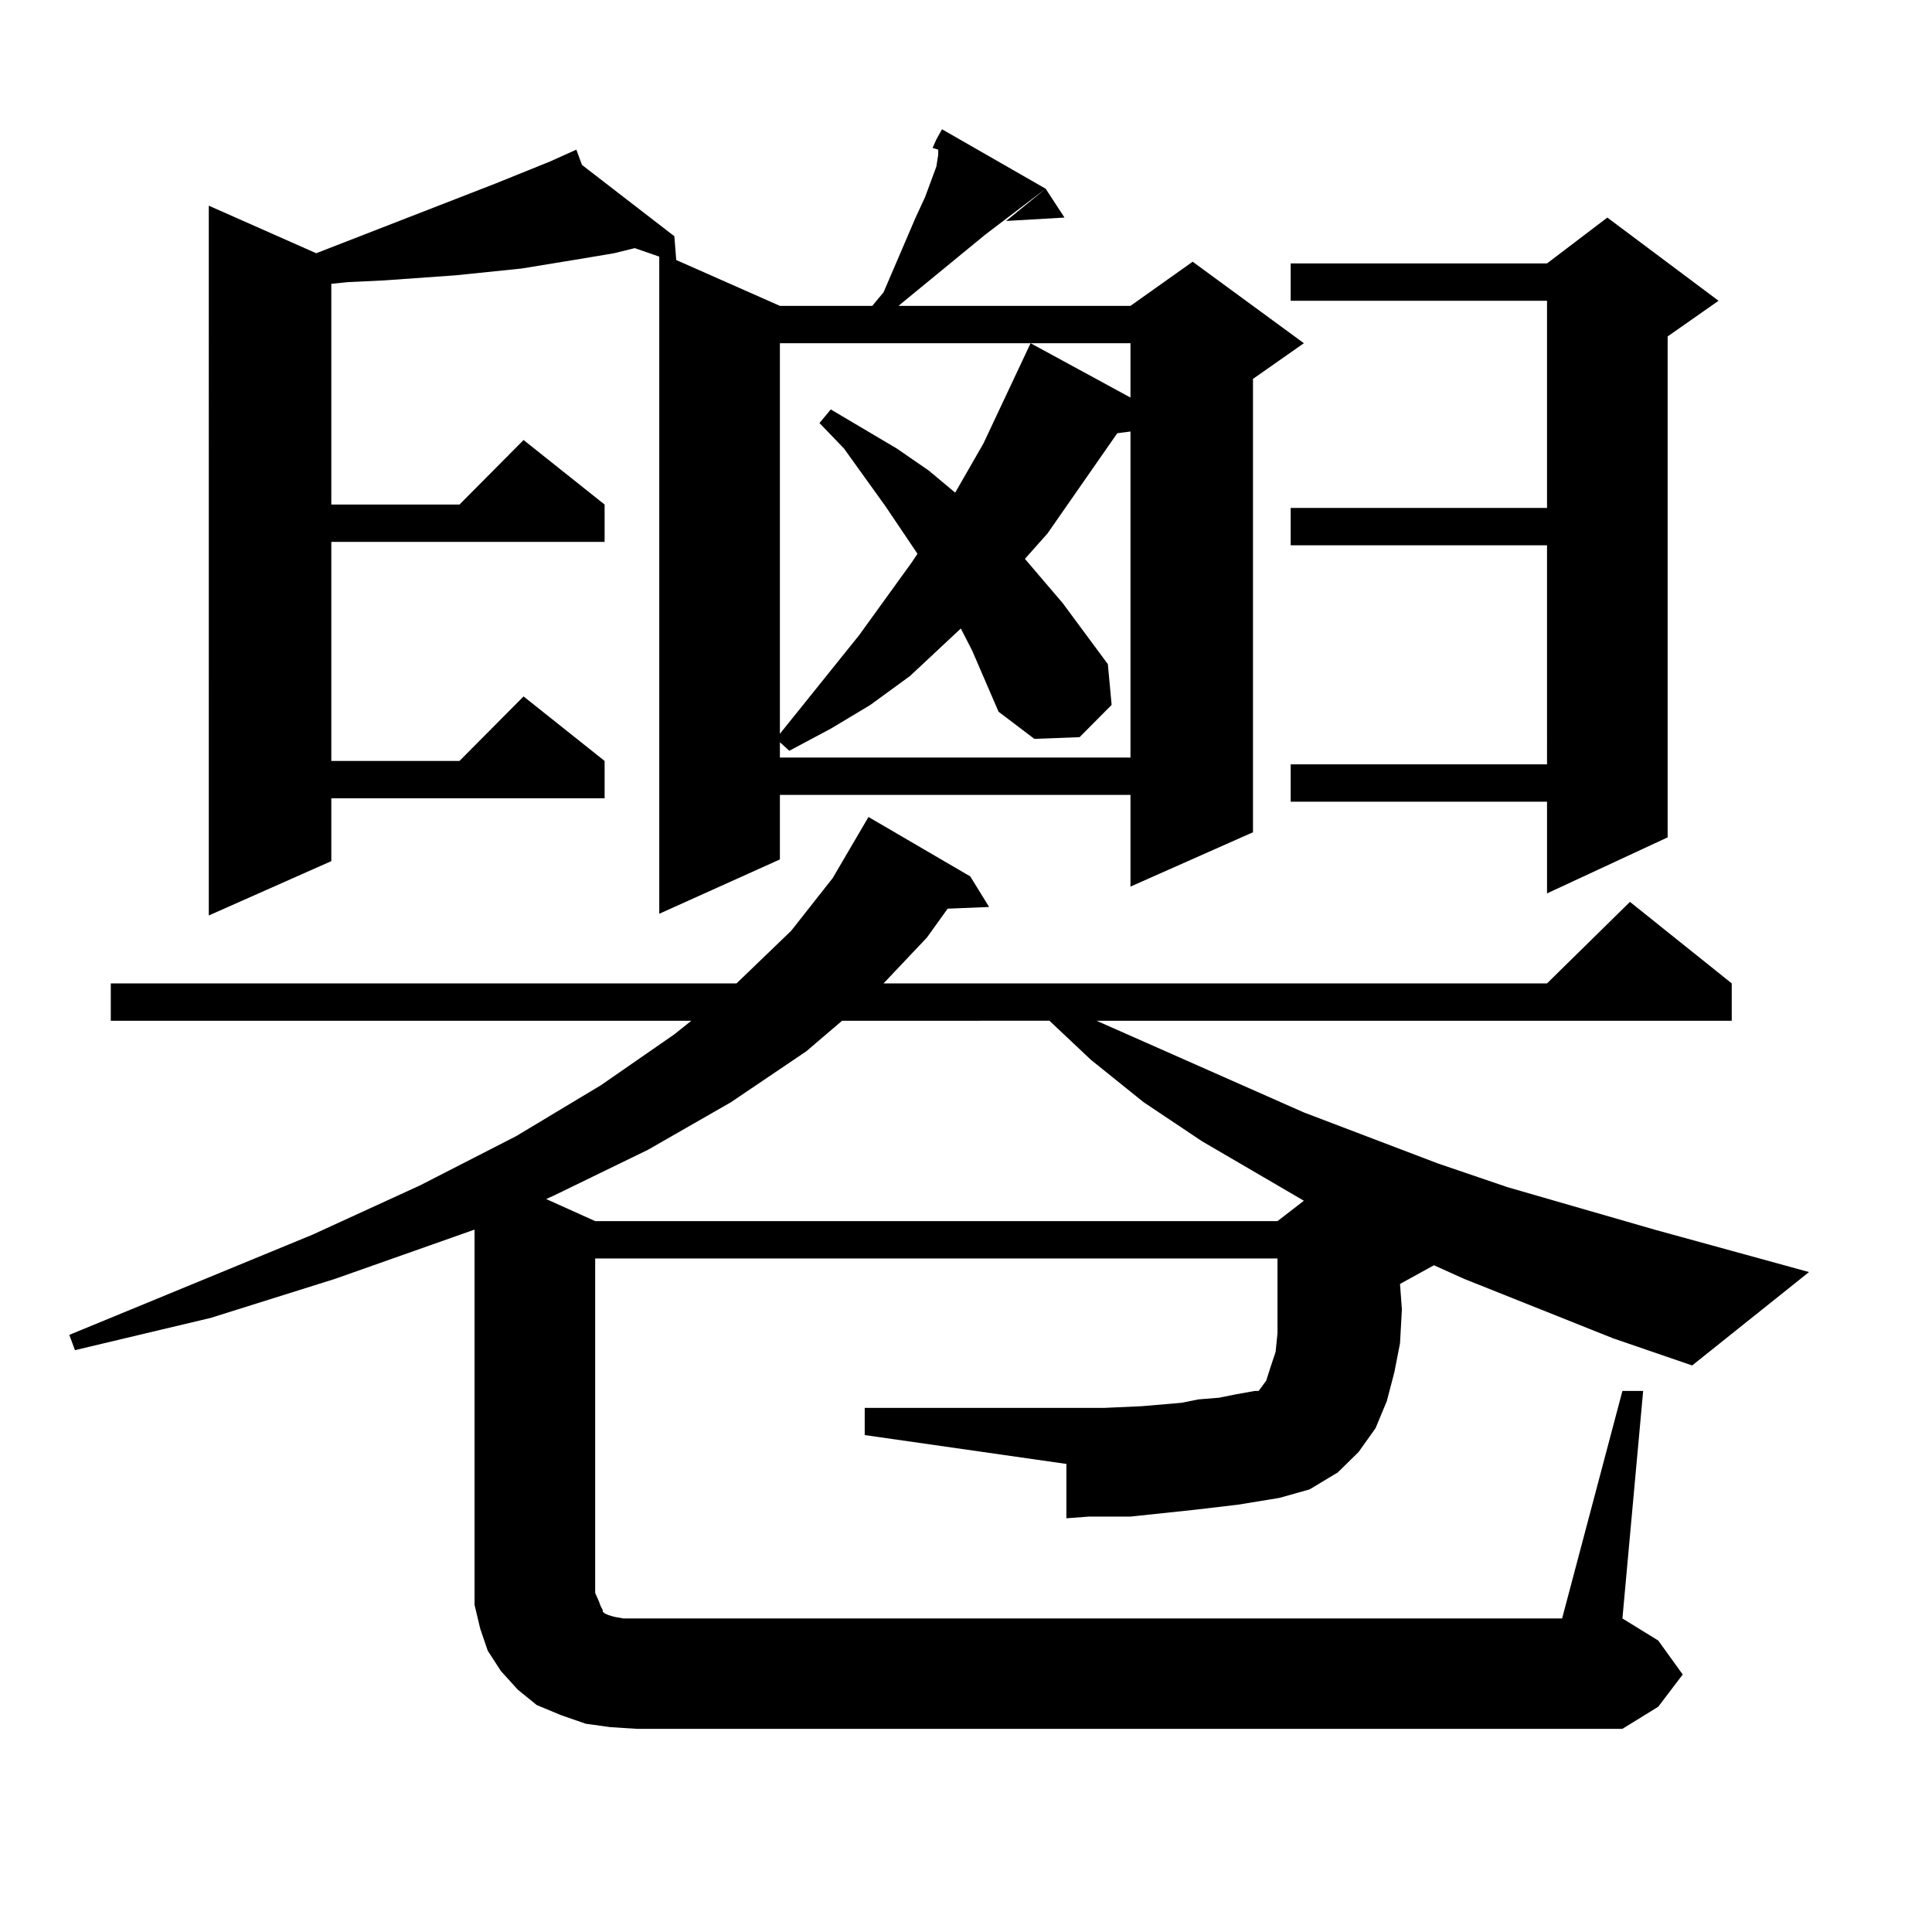 <?xml version="1.0" encoding="utf-8"?>
<!-- Generator: Adobe Illustrator 16.0.0, SVG Export Plug-In . SVG Version: 6.00 Build 0)  -->
<!DOCTYPE svg PUBLIC "-//W3C//DTD SVG 1.1//EN" "http://www.w3.org/Graphics/SVG/1.1/DTD/svg11.dtd">
<svg version="1.1" id="图层_1" xmlns="http://www.w3.org/2000/svg" xmlns:xlink="http://www.w3.org/1999/xlink" x="0px" y="0px"
	 width="1000px" height="1000px" viewBox="0 0 1000 1000" enable-background="new 0 0 1000 1000" xml:space="preserve">
<path d="M315.87,893.961l-12.683-1.758l-12.683-4.395l-12.683-5.273l-9.756-7.91l-8.78-9.668l-6.829-10.547l-3.902-11.426
	l-2.927-12.305v-11.426V636.441l-72.193,25.488l-64.389,20.215l-70.242,16.699l-2.927-7.91l125.851-51.855l55.608-25.488
	l49.755-25.488l43.901-26.367l38.048-26.367l8.78-7.031H57.34V509h323.895l28.292-27.246l21.463-27.246l18.536-31.641l52.682,30.762
	l9.756,15.82l-21.463,0.879l-10.731,14.941L457.33,509h343.406l42.926-42.188L896.344,509v19.336H567.571l107.314,47.461
	l69.267,26.367l36.097,12.305l76.096,21.973l79.998,21.973l-60.486,48.34l-40.975-14.063l-77.071-30.762l-15.609-7.031
	l-17.561,9.668l0.976,13.184l-0.976,17.578l-2.927,14.941l-3.902,14.941l-5.854,14.063l-8.78,12.305l-10.731,10.547l-14.634,8.789
	l-15.609,4.395l-21.463,3.516l-22.438,2.637l-33.17,3.516H574.4h-10.731l-11.707,0.879V757.73l-104.388-14.941v-14.063h104.388
	h9.756h9.756l19.512-0.879l20.487-1.758l8.78-1.758l10.731-0.879l8.78-1.758l9.756-1.758h1.951l1.951-2.637l1.951-2.637l1.951-6.152
	l2.927-8.789l0.976-9.668v-1.758v0.879v-37.793H308.065v173.145l1.951,4.395l0.976,2.637l0.976,1.758v0.879l0.976,0.879l1.951,0.879
	l2.927,0.879l4.878,0.879h6.829h479.013l31.219-117.773h10.731L839.76,837.711l18.536,11.426l12.683,17.578l-12.683,16.699
	L839.76,894.84H329.528L315.87,893.961z M541.23,97.672l-31.219,23.73l-43.901,36.035l-0.976,0.879h119.997l32.194-22.852
	l57.56,42.188l-26.341,18.457v234.668l-63.413,28.125v-47.461H403.673v33.398l-62.438,28.125V132.828l-12.683-4.395l-10.731,2.637
	l-15.609,2.637l-32.194,5.273l-34.146,3.516l-37.072,2.637l-18.536,0.879l-8.78,0.879v114.258h66.34l33.17-33.398l41.95,33.398
	v19.336h-141.46v113.379h66.34l33.17-33.398l41.95,33.398v19.336h-141.46v32.52l-63.413,28.125V106.461l55.608,24.609l92.681-36.035
	l28.292-11.426l13.658-6.152l2.927,7.91l47.804,36.914l0.976,12.305l53.657,23.73h47.804l5.854-7.031l16.585-38.672l4.878-10.547
	l5.854-15.82l0.976-6.152v-2.637l-2.927-0.879l1.951-4.395l2.927-5.273L541.23,97.672z M435.867,528.336l-18.536,15.82
	l-39.023,26.367l-42.926,24.609l-48.779,23.73l-3.902,1.758l25.365,11.426h353.162l13.658-10.547l-52.682-30.762l-30.243-20.215
	l-27.316-21.973l-21.463-20.215H435.867z M403.673,177.652v202.148l40.975-50.977l27.316-37.793l2.927-4.395l-16.585-24.609
	l-21.463-29.883l-12.683-13.184l5.854-7.031l34.146,20.215l16.585,11.426l13.658,11.426l14.634-25.488l24.39-51.855l51.706,28.125
	v-28.125H403.673z M503.183,336.734l-5.854-11.426l-26.341,24.609l-20.487,14.941l-20.487,12.305l-21.463,11.426l-4.878-4.395v7.91
	h181.459v-168.75l-6.829,0.879l-36.097,51.855l-11.707,13.184l19.512,22.852l23.414,31.641l1.951,21.094l-16.585,16.699
	l-23.414,0.879l-18.536-14.063l-6.829-15.82L503.183,336.734z M550.986,112.613l-30.243,1.758l20.487-16.699L550.986,112.613z
	 M889.515,155.68l-26.341,18.457v259.277l-62.438,29.004v-47.461h-132.68v-19.336h132.68V282.242h-132.68v-19.336h132.68V155.68
	h-132.68v-19.336h132.68l31.219-23.73L889.515,155.68z"/>
</svg>
